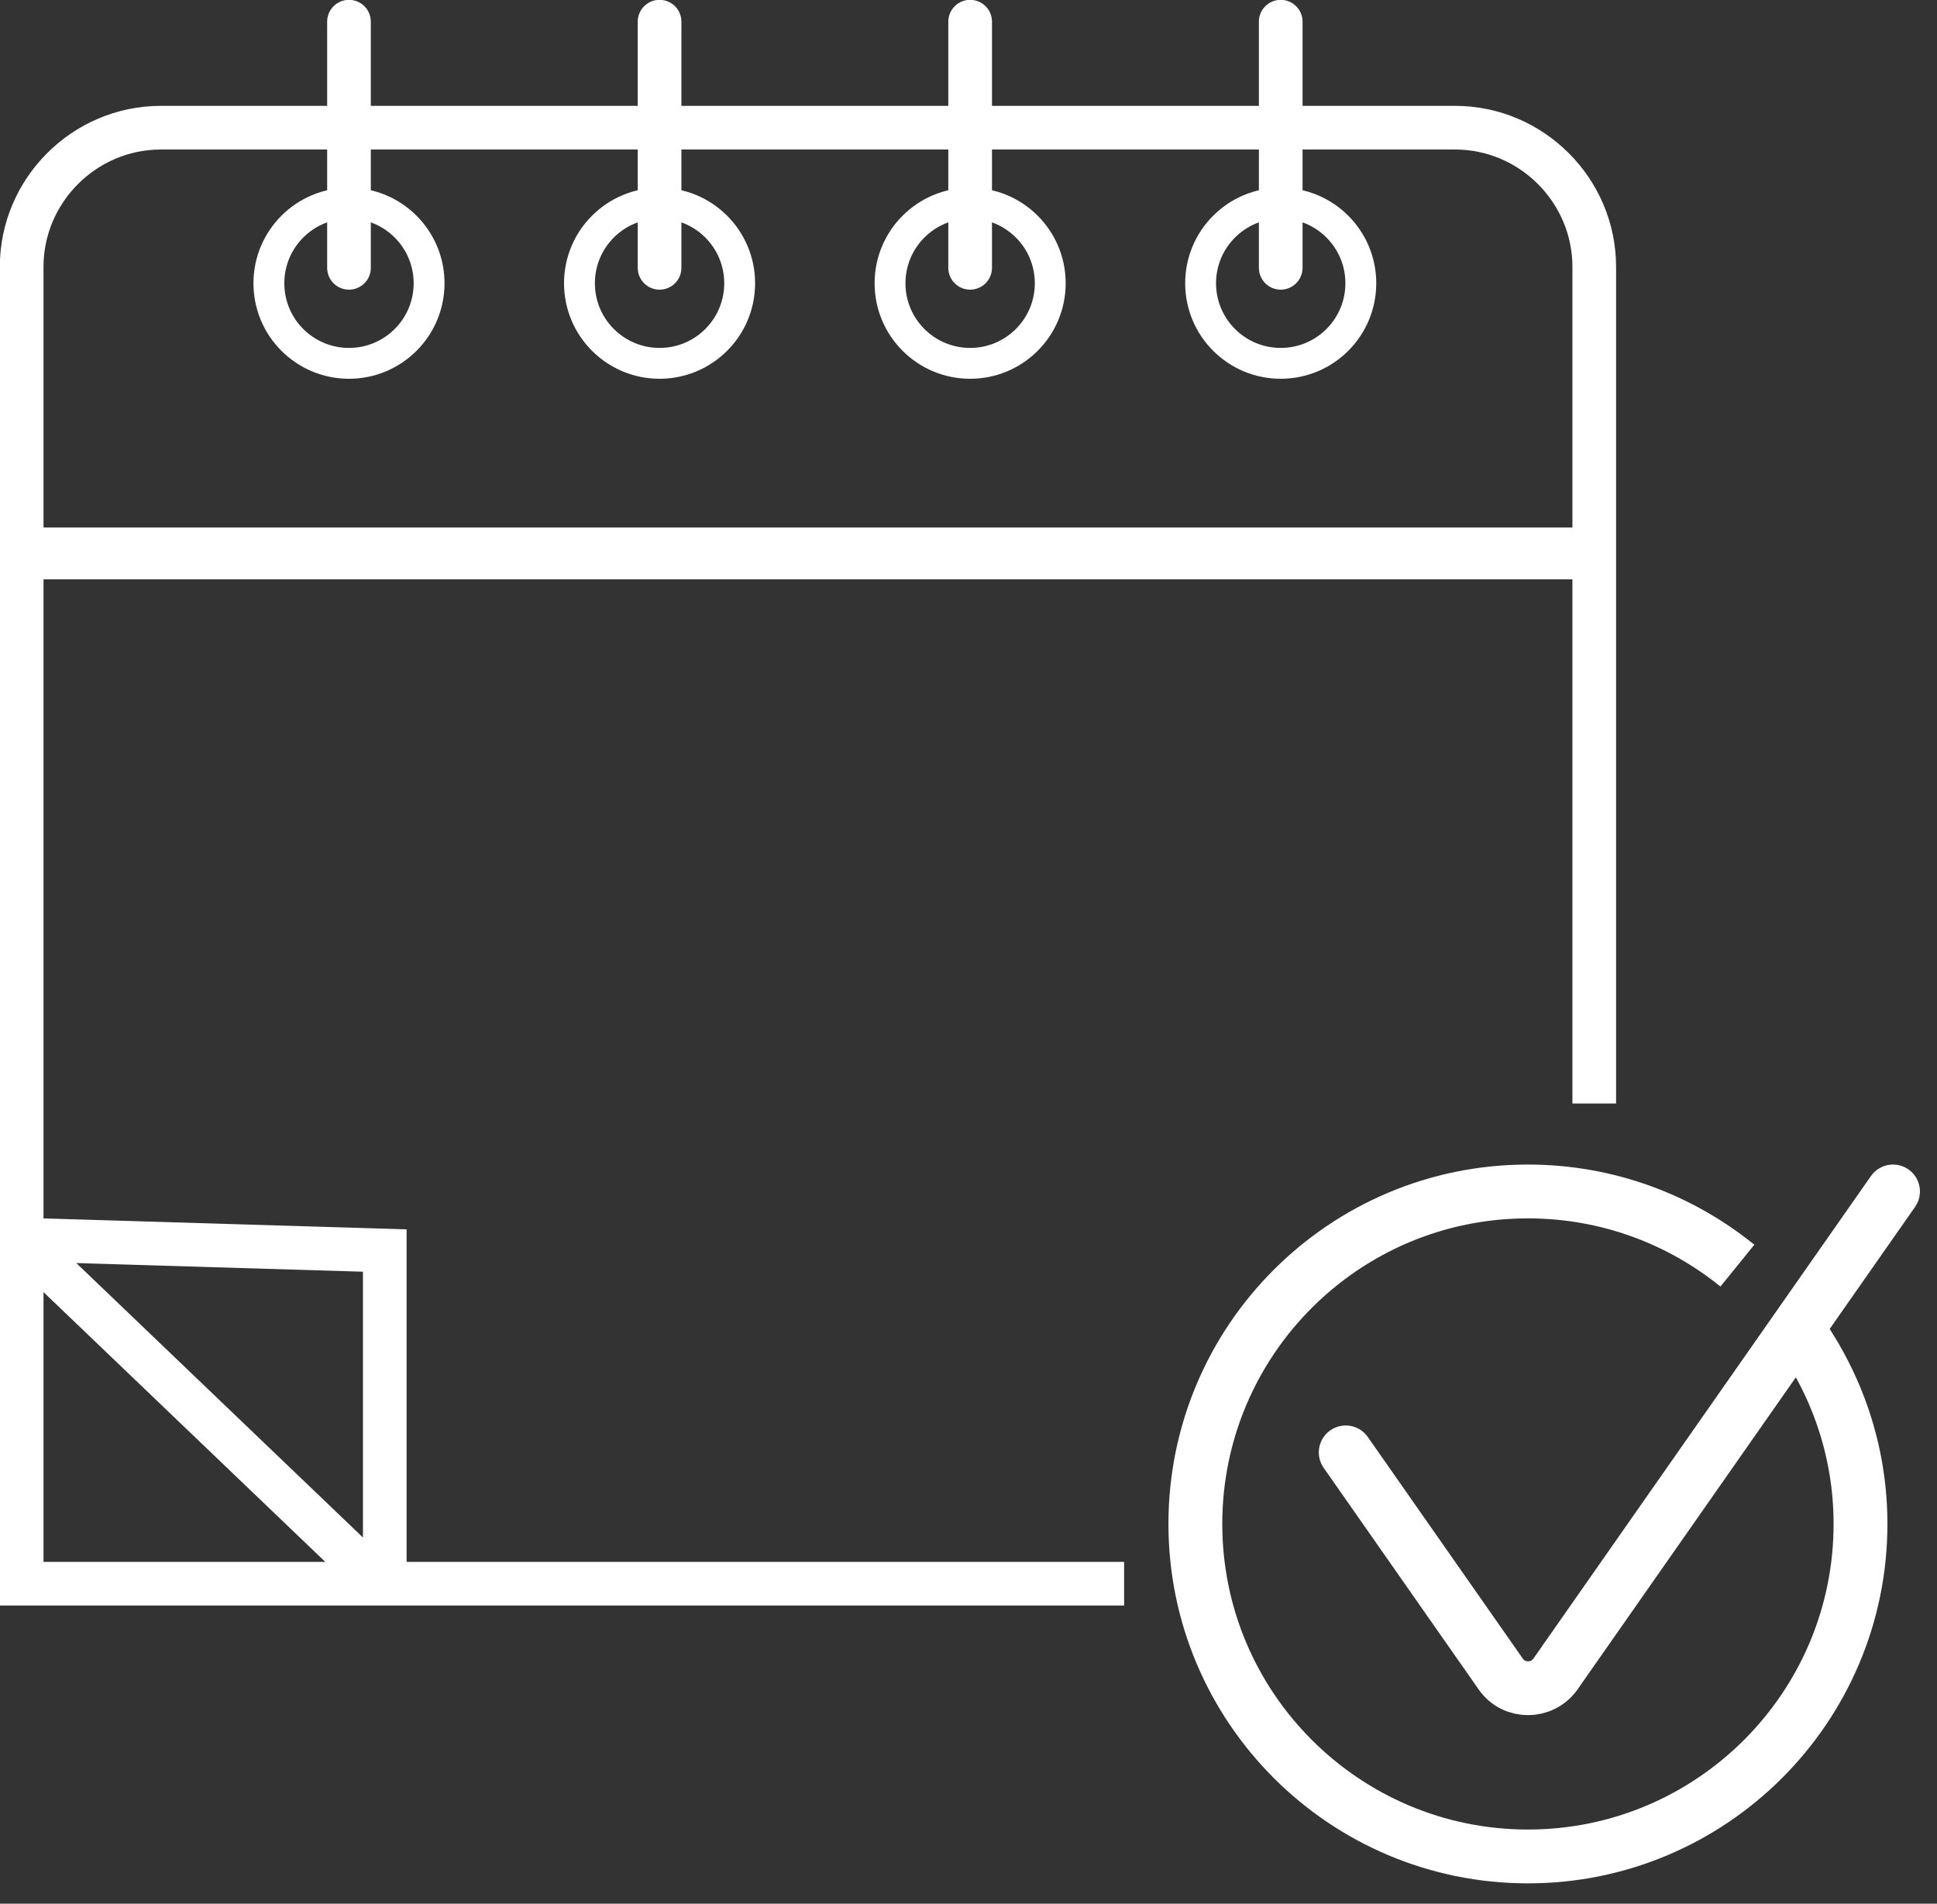 <svg width="59" height="58" viewBox="0 0 59 58" fill="none" xmlns="http://www.w3.org/2000/svg">
<rect x="0" y="0" width="59" height="58" fill="#333333" stroke="none"/>
<g clip-path="url(#clip0_281_3926)">
<path d="M48.41 16.86H0.63" stroke="white" stroke-width="1.58" stroke-miterlimit="10"/>
<path d="M52.92 38.56C51.18 37.15 48.96 36.3 46.54 36.3C40.94 36.3 36.41 40.84 36.41 46.43C36.41 52.02 40.95 56.56 46.54 56.56C52.13 56.56 56.67 52.02 56.67 46.43C56.67 44.2 55.94 42.15 54.73 40.48" stroke="white" stroke-width="1.64" stroke-miterlimit="10"/>
<path d="M57.66 36.3L52.1 44.25L47.38 51C46.97 51.58 46.11 51.58 45.71 51L40.99 44.25" stroke="white" stroke-width="1.64" stroke-linecap="round" stroke-linejoin="round"/>
<path d="M11.72 48.4V38.1L1.1 37.78" stroke="white" stroke-width="1.33" stroke-miterlimit="10"/>
<path d="M0.63 37.78L11.72 48.4" stroke="white" stroke-width="1.33" stroke-miterlimit="10"/>
<path d="M39.01 0.66V8.16" stroke="white" stroke-width="1.33" stroke-miterlimit="10" stroke-linecap="round"/>
<path d="M39.01 11.07C40.358 11.07 41.45 9.978 41.45 8.63C41.45 7.282 40.358 6.19 39.01 6.19C37.662 6.19 36.57 7.282 36.57 8.63C36.57 9.978 37.662 11.07 39.01 11.07Z" stroke="white" stroke-width="0.94" stroke-miterlimit="10" stroke-linecap="round"/>
<path d="M29.55 0.66V8.16" stroke="white" stroke-width="1.33" stroke-miterlimit="10" stroke-linecap="round"/>
<path d="M29.55 11.07C30.898 11.07 31.99 9.978 31.99 8.63C31.99 7.282 30.898 6.19 29.55 6.19C28.202 6.19 27.11 7.282 27.11 8.63C27.11 9.978 28.202 11.07 29.55 11.07Z" stroke="white" stroke-width="0.94" stroke-miterlimit="10"/>
<path d="M20.09 0.66V8.16" stroke="white" stroke-width="1.33" stroke-miterlimit="10" stroke-linecap="round"/>
<path d="M20.09 11.07C21.438 11.07 22.53 9.978 22.53 8.63C22.53 7.282 21.438 6.19 20.09 6.19C18.742 6.19 17.65 7.282 17.65 8.63C17.65 9.978 18.742 11.07 20.09 11.07Z" stroke="white" stroke-width="0.94" stroke-miterlimit="10" stroke-linecap="round"/>
<path d="M10.63 0.66V8.16" stroke="white" stroke-width="1.33" stroke-miterlimit="10" stroke-linecap="round"/>
<path d="M10.63 11.07C11.977 11.07 13.07 9.978 13.07 8.63C13.07 7.282 11.977 6.19 10.63 6.19C9.282 6.19 8.19 7.282 8.19 8.63C8.19 9.978 9.282 11.07 10.63 11.07Z" stroke="white" stroke-width="0.94" stroke-miterlimit="10"/>
<path d="M48.56 33.62V8.13C48.56 5.8 46.65 3.89 44.32 3.89H4.9C2.57 3.89 0.66 5.8 0.66 8.13V48.25H34.24" stroke="white" stroke-width="1.33" stroke-miterlimit="10"/>
</g>
<defs>
<clipPath id="clip0_281_3926">
<rect width="58.48" height="57.39" fill="white"/>
</clipPath>
</defs>
</svg>
